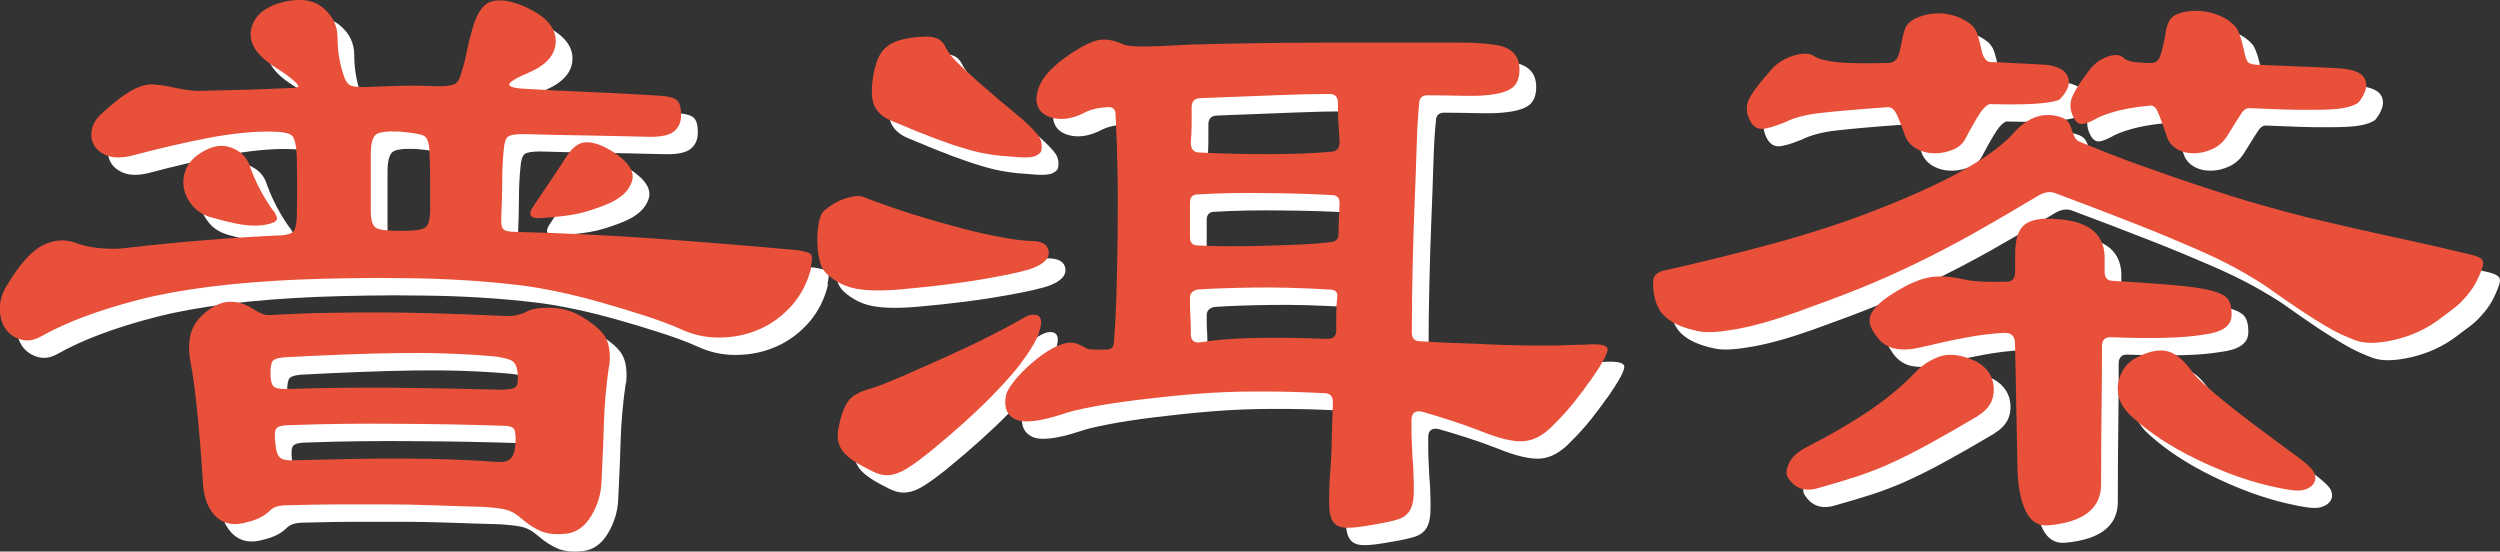 <?xml version="1.0" encoding="UTF-8"?>
<svg id="_レイヤー_2" data-name="レイヤー 2" xmlns="http://www.w3.org/2000/svg" viewBox="0 0 149.54 32.99">
  <rect x="0" y="0" width="149.54" height="32.99" fill="#333333" stroke="none"/>
  <defs>
    <style>
      .cls-1 {
        fill: #fff;
      }

      .cls-1, .cls-2 {
        stroke-width: 0px;
      }

      .cls-2 {
        fill: #e9503a;
      }
    </style>
  </defs>
  <g id="_レイヤー_1-2" data-name="レイヤー 1">
    <g>
      <g>
        <path class="cls-1" d="m49.53,17.01c-.2.87-.58,1.62-1.12,2.25-.55.63-1.19,1.12-1.93,1.45s-1.52.51-2.38.52c-.85.02-1.66-.16-2.42-.52-.6-.27-1.32-.53-2.15-.8-.83-.27-1.69-.53-2.58-.78-.88-.25-1.76-.47-2.62-.65-.87-.18-1.62-.31-2.25-.38-1.07-.13-2.17-.23-3.33-.3-1.15-.07-2.3-.11-3.45-.12-1.15-.02-2.27-.02-3.35,0-1.08.02-2.09.04-3.03.08-3.93.17-7.12.57-9.58,1.2-2.45.63-4.41,1.37-5.88,2.2-.4.23-.79.3-1.17.2-.38-.1-.69-.3-.92-.6-.23-.3-.36-.69-.38-1.17-.02-.48.12-.98.42-1.48.77-1.27,1.48-2.07,2.15-2.4.67-.33,1.32-.38,1.95-.15.43.17.94.28,1.52.33s1.12.04,1.62-.03c3.23-.37,6.32-.62,9.25-.75.33-.03.55-.11.65-.22.1-.12.17-.38.2-.78.03-1.27.03-2.52,0-3.75-.03-.63-.12-1.03-.28-1.2s-.62-.25-1.42-.25c-1.03,0-2.23.12-3.58.38s-2.89.61-4.62,1.07c-.57.13-1.03.13-1.4,0-.37-.13-.63-.33-.8-.6-.17-.27-.22-.57-.17-.9.05-.33.21-.63.47-.9.5-.47.93-.83,1.3-1.1.37-.27.71-.47,1.02-.6.32-.13.62-.19.9-.17.28.02.59.06.92.12.43.1.82.17,1.15.22.33.05.78.06,1.35.03,1.67-.03,3.23-.08,4.7-.15.33,0,.52-.03.55-.1.03-.07-.12-.23-.45-.5-.17-.13-.34-.26-.52-.38-.18-.12-.38-.24-.58-.38-1.03-.7-1.45-1.44-1.25-2.23.2-.78.85-1.31,1.95-1.57.97-.23,1.74-.12,2.32.35s.88,1.07.88,1.8c0,.8.13,1.58.4,2.35.1.27.22.43.38.5s.41.1.78.1c.8-.03,1.57-.06,2.3-.08.73-.02,1.47,0,2.2.03.43,0,.74-.04.92-.12.18-.08.33-.31.42-.67.13-.4.23-.78.3-1.15.07-.37.17-.78.3-1.25.27-1.1.67-1.72,1.2-1.88s1.22-.04,2.05.33c1.17.53,1.77,1.19,1.8,1.97.03.78-.45,1.41-1.45,1.88-.87.37-1.31.62-1.33.78-.02.15.34.24,1.08.27,1.13.07,2.33.12,3.6.18,1.27.05,2.68.12,4.25.22.57.03.93.12,1.1.28.17.15.25.44.25.88s-.15.77-.45,1-.85.33-1.65.3c-1.27-.03-2.5-.06-3.7-.08-1.2-.02-2.4-.04-3.6-.08-.5,0-.82.05-.95.15-.13.1-.22.33-.25.7-.07.67-.1,1.32-.1,1.97s-.02,1.31-.05,1.97c-.03.47,0,.76.1.88.1.12.35.18.75.18,2.8.07,5.58.2,8.35.4s5.62.43,8.55.7c.43.07.69.15.77.25s.08.35-.02.75Zm-32.2-3.4c.2.27.27.46.22.58-.05.12-.26.21-.62.28-.27.07-.62.08-1.08.05-.45-.03-1.16-.18-2.12-.45-.5-.13-.89-.36-1.17-.67-.28-.32-.47-.67-.55-1.05-.08-.38-.05-.77.1-1.15.15-.38.43-.71.83-.97.7-.47,1.34-.58,1.92-.35.58.23.96.63,1.12,1.2.33.9.78,1.75,1.35,2.55Zm20.1,9.3c-.17,1.2-.27,2.3-.3,3.3s-.08,2.22-.15,3.65c-.03.73-.24,1.42-.62,2.05s-.88.98-1.47,1.05c-.6.07-1.09.02-1.47-.12-.38-.15-.79-.41-1.23-.78-.3-.27-.59-.44-.88-.52s-.76-.14-1.42-.18c-1.17-.03-2.21-.07-3.12-.1-.92-.03-1.81-.05-2.67-.05h-2.7c-.93,0-1.98.02-3.15.05-.3,0-.53.03-.7.08-.17.05-.33.16-.5.33-.3.27-.72.47-1.25.6-.77.23-1.38.13-1.85-.3s-.73-1.07-.8-1.9c-.23-3.53-.48-5.98-.75-7.35-.13-.67-.12-1.26.03-1.78.15-.52.51-.97,1.07-1.38.47-.33.92-.49,1.35-.47.43.02.83.14,1.2.38.27.17.48.28.65.35.17.07.4.08.7.05,1.33-.07,2.5-.11,3.5-.12,1-.02,1.98-.02,2.95-.02s2,.02,3.1.05c1.1.03,2.43.08,4,.15.4.03.73.02,1-.05.27-.07.45-.13.55-.2.3-.17.78-.24,1.45-.23.67.02,1.28.19,1.85.53.77.47,1.25.9,1.45,1.3.2.4.27.95.2,1.65Zm-5.45.6c-.03-.43-.13-.72-.3-.85s-.53-.23-1.1-.3c-1.9-.17-3.84-.23-5.83-.2-1.98.03-4.22.12-6.72.25-.37.03-.6.1-.7.2s-.15.35-.15.75.06.66.17.78c.12.12.36.17.73.17,2.1-.07,4.19-.09,6.27-.08,2.08.02,4.29.06,6.62.12.43,0,.72-.05.85-.15.13-.1.18-.33.15-.7Zm-.15,4.15c.03-.5,0-.82-.08-.95-.08-.13-.29-.2-.62-.2-2-.07-4.1-.11-6.3-.12-2.2-.02-4.35,0-6.45.08-.47,0-.75.07-.85.2-.1.13-.12.45-.05.95.03.4.12.67.28.8s.46.18.92.15c1.23-.03,2.38-.06,3.42-.08,1.05-.02,2.05-.02,3-.02s1.88.02,2.8.05c.92.03,1.86.08,2.82.15.37.03.63-.03.8-.18.17-.15.27-.42.3-.82Zm-5.1-14.1v-1.8c0-.6-.02-1.2-.05-1.8-.03-.43-.14-.7-.33-.8-.18-.1-.67-.18-1.47-.25-.77-.03-1.24.03-1.42.2-.18.17-.28.55-.28,1.15v3.4c0,.57.11.91.33,1.02.22.12.72.17,1.53.17s1.24-.07,1.42-.22c.18-.15.27-.51.27-1.08Zm10.85-3.5c1,.63,1.41,1.24,1.22,1.83-.18.58-.69,1.04-1.52,1.38-.57.23-1.11.41-1.62.53-.52.12-1.23.21-2.12.27-.83.1-1.03-.15-.6-.75.93-1.37,1.57-2.32,1.9-2.85.37-.6.77-.91,1.2-.92.43-.02.95.16,1.55.52Z"/>
        <path class="cls-1" d="m62.83,17.06c-.43.17-1.33.38-2.7.62-1.37.25-3.12.48-5.25.67-1.17.1-2.08.08-2.72-.05-.65-.13-1.23-.43-1.73-.9-.2-.2-.34-.48-.42-.85-.08-.37-.12-.75-.12-1.15s.03-.77.1-1.1c.07-.33.18-.57.35-.7.47-.37.91-.61,1.33-.72.42-.12.72-.14.92-.08,1.03.4,2.06.76,3.08,1.08,1.02.32,1.98.59,2.9.83s1.74.42,2.48.55c.73.13,1.33.2,1.8.2.53.03.83.24.88.62.05.38-.24.71-.88.97Zm-.55,5.4c-.37.57-1.03,1.33-1.98,2.3s-2.17,2.07-3.67,3.3c-.5.4-.92.71-1.25.92-.33.22-.63.36-.9.43s-.52.07-.75.02-.5-.16-.8-.33c-.87-.43-1.41-.84-1.62-1.22-.22-.38-.26-.84-.12-1.38.1-.57.27-1.03.5-1.4.23-.37.73-.65,1.5-.85.33-.1.9-.33,1.7-.67.8-.35,1.67-.73,2.6-1.15.93-.42,1.83-.84,2.68-1.27.85-.43,1.47-.77,1.88-1,.3-.2.56-.3.77-.3s.36.08.42.25c.07.17.03.45-.1.85-.13.4-.42.9-.85,1.5Zm1-12.4c-.03.13-.17.24-.4.33-.23.08-.65.09-1.25.03-.53-.03-1.02-.08-1.45-.15-.43-.07-.91-.17-1.42-.33-.52-.15-1.11-.35-1.78-.6s-1.52-.59-2.55-1.03c-.53-.2-.9-.49-1.1-.88-.2-.38-.23-.99-.1-1.83.13-.8.37-1.36.7-1.67.33-.32.83-.52,1.5-.62.7-.1,1.19-.11,1.48-.02.28.08.49.26.62.52.1.2.22.38.35.55.13.17.36.4.67.7.32.3.75.69,1.3,1.17.55.48,1.29,1.11,2.23,1.88.57.5.92.88,1.08,1.12.15.25.19.53.12.83Zm32.8,13.8c-.2.3-.49.69-.88,1.18-.38.48-.81.96-1.28,1.42-.57.6-1.16.92-1.77.97-.62.05-1.49-.16-2.62-.62-.6-.23-1.18-.44-1.75-.62-.57-.18-1.13-.36-1.7-.52-.43-.1-.65.07-.65.5,0,.57,0,1.09.03,1.57.02.48.04.93.08,1.33.03.7.04,1.24.02,1.62-.02.38-.1.69-.25.92-.15.23-.38.4-.7.5-.32.1-.77.2-1.38.3-.7.13-1.24.2-1.62.2s-.66-.1-.82-.3c-.17-.2-.26-.51-.28-.92-.02-.42,0-1.01.03-1.78.07-.77.11-1.53.12-2.3.02-.77.04-1.5.07-2.2,0-.37-.17-.55-.5-.55-.6-.03-1.26-.06-1.97-.08-.72-.02-1.46-.02-2.22-.02-1.2,0-2.4.05-3.6.15-1.2.1-2.33.22-3.38.35-1.05.13-1.97.27-2.75.42s-1.36.29-1.72.42c-1.43.47-2.4.57-2.9.3-.5-.27-.67-.77-.5-1.5.1-.27.33-.6.67-1,.35-.4.76-.78,1.23-1.15.4-.3.74-.52,1.02-.65.28-.13.53-.22.73-.25.2-.03.39-.02.58.05.18.07.39.17.62.3.07.03.21.05.42.05h.72c.3,0,.45-.15.45-.45.07-.83.12-1.78.15-2.85.03-1.07.06-2.2.07-3.4s.02-2.43,0-3.7c-.02-1.27-.06-2.48-.12-3.65,0-.33-.17-.48-.5-.45-.57.03-1.03.15-1.4.35-.6.3-1.16.41-1.67.33-.52-.08-.87-.3-1.05-.65-.18-.35-.15-.81.1-1.38.25-.57.86-1.18,1.83-1.85.77-.5,1.36-.78,1.77-.83s.88.04,1.38.28c.17.07.52.11,1.05.12s1.55-.03,3.05-.12c.17,0,.62,0,1.35-.03.73-.02,1.65-.03,2.75-.05,1.1-.02,2.33-.03,3.7-.03h8.2c.43,0,.8,0,1.1.03.3.02.58.04.85.08,1.1.1,1.65.6,1.65,1.5,0,.53-.16.91-.47,1.12-.32.22-.84.36-1.58.42-.23.03-.67.04-1.33.03s-1.36-.03-2.12-.03c-.33,0-.5.17-.5.5-.07.67-.12,1.51-.15,2.53s-.07,2.13-.12,3.35c-.05,1.22-.09,2.5-.12,3.85-.03,1.35-.05,2.68-.05,3.98,0,.33.17.5.5.5,1.03.07,2.13.12,3.3.15.57.03,1.19.06,1.88.08.68.02,1.34.03,1.98.03s1.19,0,1.67-.03c.48-.02.81-.02.97-.02.87-.07,1.33,0,1.4.22.07.22-.28.88-1.05,1.97Zm-14.95-10.65c0-.33-.15-.5-.45-.5-1.23-.07-2.56-.11-3.97-.12-1.42-.02-2.78,0-4.08.08-.3,0-.45.17-.45.5v2.05c0,.33.15.5.45.5.53.03,1.15.05,1.85.05s1.41,0,2.12-.03c.72-.02,1.43-.04,2.12-.07.7-.03,1.33-.08,1.9-.15.3-.03.45-.2.45-.5s0-.61.02-.92c.02-.32.03-.61.03-.88Zm-.15,5.7c.07-.37-.08-.55-.45-.55-1.67-.1-3.18-.14-4.55-.12-1.37.02-2.48.06-3.35.12-.3.07-.45.23-.45.5,0,.37,0,.74.03,1.12.02.38.02.73.02,1.03,0,.4.2.57.6.5.8-.13,1.82-.22,3.05-.25,1.23-.03,2.75-.02,4.55.05.33,0,.5-.17.5-.5v-1c0-.33.02-.63.05-.9Zm.15-9.4c-.03-.47-.06-.88-.08-1.25-.02-.37-.02-.72-.02-1.05,0-.37-.17-.55-.5-.55-.8,0-1.82.02-3.05.07-1.23.05-2.78.11-4.65.18-.37,0-.55.18-.55.55v1c0,.37-.02.73-.05,1.1,0,.4.17.6.5.6,1.3.07,2.69.1,4.18.1s2.74-.05,3.77-.15c.3-.03.45-.23.45-.6Z"/>
        <path class="cls-1" d="m149.43,17.21c-.17.43-.34.78-.52,1.05-.18.27-.38.51-.58.72-.2.22-.42.41-.65.58-.23.17-.5.37-.8.6-.77.57-1.64.97-2.62,1.2-.98.23-1.76.25-2.33.05-.27-.1-.53-.21-.8-.33-.27-.12-.6-.29-1-.53-.4-.23-.89-.54-1.47-.92-.58-.38-1.29-.88-2.12-1.47-.5-.33-1.08-.68-1.75-1.05-.67-.37-1.49-.77-2.48-1.2s-2.15-.92-3.5-1.45c-1.35-.53-2.96-1.15-4.83-1.85-.3-.13-.63-.1-1,.1-1.5.9-2.83,1.67-4,2.33-1.17.65-2.3,1.24-3.4,1.77-1.1.53-2.21,1.03-3.33,1.48-1.12.45-2.38.92-3.78,1.42-1.4.5-2.61.84-3.62,1.02-1.02.18-1.77.23-2.27.12-.97-.2-1.66-.52-2.08-.97-.42-.45-.62-1.11-.62-1.97,0-.37.23-.6.7-.7.9-.2,1.86-.42,2.88-.67,1.02-.25,2.06-.52,3.12-.8,1.07-.28,2.12-.59,3.17-.92,1.05-.33,2.06-.68,3.03-1.05,4.37-1.67,7.23-3.23,8.6-4.7.8-.93,1.67-1.3,2.6-1.1.33.07.56.17.68.3.12.13.21.32.27.55.07.2.13.36.2.48.07.12.2.21.4.27,1.2.5,2.42.98,3.67,1.42,1.25.45,2.46.87,3.62,1.25,1.17.38,2.27.73,3.33,1.03,1.05.3,1.97.55,2.77.75,1.8.43,3.58.84,5.35,1.22,1.77.38,3.2.71,4.3.98.5.1.8.22.9.35.1.13.08.35-.05.65Zm-29.35-9.95c-.13,0-.29.11-.48.33s-.51.76-.97,1.62c-.17.37-.42.62-.78.77-.35.15-.72.23-1.12.23s-.77-.09-1.1-.28c-.33-.18-.57-.46-.7-.83-.27-.77-.46-1.23-.58-1.4s-.26-.25-.42-.25c-1.83.13-3.18.25-4.05.35-.87.1-1.57.28-2.1.55-.67.27-1.13.4-1.4.4s-.48-.13-.65-.4c-.23-.4-.3-.78-.2-1.15.1-.37.53-.98,1.3-1.85.37-.47.84-.79,1.42-.97.58-.18,1.01-.17,1.28.03.27.17.72.28,1.35.35.63.07,1.65.08,3.05.05.37,0,.6-.23.7-.7.07-.3.12-.57.17-.8.05-.23.11-.43.17-.6.13-.27.38-.48.73-.62.35-.15.72-.23,1.12-.25.4-.02.79.04,1.17.17.38.13.71.32.97.55.17.17.28.37.35.6.07.23.13.5.2.8.1.53.3.8.6.8.23,0,.53,0,.88.03s.69.03,1.03.05c.33.02.63.03.9.05.27.02.45.03.55.03.67.1,1.08.34,1.23.72.15.38,0,.83-.48,1.33-.1.1-.48.18-1.15.25-.67.07-1.67.08-3,.05Zm-.75,18.65c-1.13.67-2.09,1.22-2.88,1.65-.78.43-1.52.81-2.2,1.12-.68.32-1.38.59-2.08.83-.7.23-1.53.48-2.5.75-.77.2-1.35-.03-1.75-.7-.1-.2-.07-.47.1-.83.17-.35.5-.66,1-.92,1.5-.77,2.77-1.51,3.82-2.22,1.05-.72,1.94-1.46,2.68-2.23.43-.47.94-.8,1.52-1,.58-.2,1.31-.1,2.17.3.67.37,1.02.9,1.05,1.6.03.7-.28,1.25-.95,1.65Zm15.15-6c0,.63-.57,1.02-1.7,1.15-1.17.2-3.02.25-5.55.15-.33,0-.5.18-.5.55,0,1.07,0,2.26-.02,3.58-.02,1.32-.03,2.88-.03,4.67,0,1.43-1.03,2.25-3.1,2.45-.63.07-1.1-.21-1.4-.83s-.47-1.44-.5-2.47c-.03-1.5-.06-2.86-.08-4.08s-.04-2.38-.07-3.48c0-.43-.2-.65-.6-.65-.7.03-1.46.12-2.27.27-.82.15-1.78.36-2.88.62-.57.13-1.08.14-1.53.03-.45-.12-.83-.41-1.12-.88-.3-.43-.38-.82-.22-1.15.15-.33.49-.68,1.02-1.05.5-.33.94-.59,1.33-.77.38-.18.75-.31,1.1-.38.35-.07.71-.08,1.08-.05.37.03.78.1,1.25.2.47.1,1.25.13,2.35.1.33,0,.5-.2.5-.6v-1.05c0-.87.18-1.45.55-1.75.37-.3.98-.42,1.85-.35,2.03.1,3.02.93,2.95,2.5v.65c0,.37.17.55.5.55,1.17.07,2.28.14,3.35.23s1.88.19,2.45.33c.53.13.88.3,1.05.5.17.2.25.53.25,1Zm-4.85-12.55c-1.23.1-2.27.33-3.1.7-.47.27-.8.4-1,.4s-.37-.13-.5-.4c-.17-.33-.22-.67-.15-1,.07-.33.4-.9,1-1.7.3-.43.67-.73,1.1-.9s.77-.17,1,0c.17.17.42.27.75.3s.65.05.95.05c.17,0,.3-.06.4-.17.1-.12.2-.39.3-.83.07-.27.12-.52.15-.75.03-.23.08-.43.15-.6.1-.3.33-.51.67-.62.35-.12.74-.17,1.18-.15.43.02.86.12,1.27.3.42.18.74.43.98.73.1.17.18.36.25.58.07.22.13.47.2.77.07.37.15.6.25.7.1.1.33.15.7.15,1.6.07,2.82.12,3.65.15.83.03,1.33.07,1.5.1.67.1,1.06.33,1.17.7.12.37-.03.8-.42,1.3-.17.13-.44.24-.83.32-.38.08-1.03.12-1.92.12-.63,0-1.2,0-1.7-.02s-1.2-.04-2.1-.08c-.17,0-.32.1-.45.3-.13.2-.42.65-.85,1.35-.23.37-.53.63-.9.8-.37.17-.74.25-1.12.25s-.73-.09-1.03-.28c-.3-.18-.5-.46-.6-.83-.27-.77-.45-1.25-.55-1.45-.1-.2-.23-.3-.4-.3Zm9.8,22.55c-.13.23-.37.38-.7.45-.33.07-.98-.02-1.95-.25-1.43-.33-2.91-.88-4.43-1.62s-2.77-1.57-3.77-2.47c-.7-.6-.99-1.28-.88-2.03.12-.75.52-1.29,1.22-1.62.67-.33,1.24-.44,1.73-.32.48.12.97.52,1.47,1.22.23.33.88.92,1.92,1.78,1.05.85,2.54,1.97,4.48,3.38.53.4.84.71.92.92.08.22.08.41-.03.58Z"/>
      </g>
      <g>
        <path class="cls-2" d="m48.53,15.97c-.2.87-.58,1.62-1.12,2.25-.55.63-1.19,1.12-1.93,1.45s-1.52.51-2.38.52c-.85.02-1.66-.16-2.42-.52-.6-.27-1.32-.53-2.15-.8-.83-.27-1.69-.53-2.58-.78-.88-.25-1.76-.47-2.62-.65-.87-.18-1.62-.31-2.25-.38-1.07-.13-2.17-.23-3.33-.3-1.15-.07-2.3-.11-3.45-.12-1.15-.02-2.27-.02-3.35,0-1.08.02-2.09.04-3.03.08-3.93.17-7.12.57-9.58,1.2-2.45.63-4.41,1.37-5.88,2.2-.4.23-.79.3-1.17.2-.38-.1-.69-.3-.92-.6-.23-.3-.36-.69-.38-1.17-.02-.48.12-.98.42-1.48.77-1.27,1.48-2.07,2.15-2.4.67-.33,1.32-.38,1.95-.15.43.17.94.28,1.52.33s1.12.04,1.62-.03c3.23-.37,6.32-.62,9.25-.75.33-.03.55-.11.65-.22.1-.12.17-.38.2-.78.03-1.27.03-2.52,0-3.75-.03-.63-.12-1.03-.28-1.2s-.62-.25-1.42-.25c-1.03,0-2.23.12-3.58.38s-2.89.61-4.62,1.07c-.57.13-1.03.13-1.4,0-.37-.13-.63-.33-.8-.6-.17-.27-.22-.57-.17-.9.05-.33.21-.63.47-.9.5-.47.93-.83,1.3-1.1.37-.27.71-.47,1.02-.6.32-.13.62-.19.9-.17.28.02.59.06.92.12.43.1.82.17,1.15.22.33.05.78.06,1.35.03,1.67-.03,3.23-.08,4.7-.15.33,0,.52-.03.55-.1.03-.07-.12-.23-.45-.5-.17-.13-.34-.26-.52-.38-.18-.12-.38-.24-.58-.38-1.03-.7-1.45-1.44-1.25-2.23.2-.78.85-1.31,1.95-1.57.97-.23,1.74-.12,2.32.35s.88,1.07.88,1.8c0,.8.13,1.58.4,2.35.1.27.22.43.38.5s.41.1.78.1c.8-.03,1.57-.06,2.3-.08.73-.02,1.47,0,2.2.03.43,0,.74-.04.92-.12.18-.08.33-.31.42-.67.13-.4.23-.78.3-1.15.07-.37.17-.78.3-1.25.27-1.1.67-1.72,1.2-1.88s1.22-.04,2.05.33c1.17.53,1.77,1.19,1.8,1.97.03.78-.45,1.41-1.45,1.88-.87.37-1.31.62-1.33.78-.02.15.34.24,1.08.27,1.13.07,2.33.12,3.6.18,1.27.05,2.68.12,4.25.22.57.03.93.12,1.1.28.17.15.25.44.25.88s-.15.77-.45,1-.85.33-1.65.3c-1.27-.03-2.5-.06-3.7-.08-1.2-.02-2.4-.04-3.6-.08-.5,0-.82.05-.95.15-.13.1-.22.33-.25.7-.07.67-.1,1.32-.1,1.97s-.02,1.31-.05,1.97c-.03.47,0,.76.1.88.1.12.35.18.75.18,2.8.07,5.58.2,8.35.4s5.62.43,8.55.7c.43.07.69.15.77.25s.08.35-.02.75Zm-32.2-3.4c.2.27.27.46.22.58-.05.12-.26.21-.62.28-.27.07-.62.08-1.08.05-.45-.03-1.16-.18-2.12-.45-.5-.13-.89-.36-1.17-.67-.28-.32-.47-.67-.55-1.05-.08-.38-.05-.77.1-1.15.15-.38.43-.71.83-.97.7-.47,1.34-.58,1.92-.35.58.23.96.63,1.12,1.2.33.9.78,1.75,1.35,2.55Zm20.1,9.3c-.17,1.2-.27,2.3-.3,3.3s-.08,2.22-.15,3.65c-.03.73-.24,1.42-.62,2.05s-.88.98-1.47,1.05c-.6.07-1.09.02-1.47-.12-.38-.15-.79-.41-1.23-.78-.3-.27-.59-.44-.88-.52s-.76-.14-1.42-.18c-1.17-.03-2.21-.07-3.12-.1-.92-.03-1.81-.05-2.67-.05h-2.7c-.93,0-1.98.02-3.15.05-.3,0-.53.03-.7.08-.17.05-.33.16-.5.33-.3.27-.72.47-1.25.6-.77.23-1.38.13-1.85-.3s-.73-1.07-.8-1.9c-.23-3.53-.48-5.98-.75-7.35-.13-.67-.12-1.26.03-1.78.15-.52.51-.97,1.07-1.38.47-.33.92-.49,1.35-.47.43.02.83.14,1.2.38.27.17.48.28.65.35.17.07.4.08.7.05,1.33-.07,2.5-.11,3.5-.12,1-.02,1.98-.02,2.95-.02s2,.02,3.1.05c1.1.03,2.43.08,4,.15.4.03.73.02,1-.05.27-.07.45-.13.55-.2.3-.17.78-.24,1.45-.23.67.02,1.28.19,1.85.53.77.47,1.25.9,1.45,1.3.2.4.27.95.2,1.65Zm-5.45.6c-.03-.43-.13-.72-.3-.85s-.53-.23-1.1-.3c-1.9-.17-3.84-.23-5.83-.2-1.98.03-4.22.12-6.72.25-.37.03-.6.1-.7.2s-.15.35-.15.75.06.66.17.78c.12.12.36.17.73.17,2.1-.07,4.19-.09,6.27-.08,2.08.02,4.29.06,6.62.12.43,0,.72-.05.85-.15.13-.1.18-.33.15-.7Zm-.15,4.15c.03-.5,0-.82-.08-.95-.08-.13-.29-.2-.62-.2-2-.07-4.1-.11-6.3-.12-2.2-.02-4.35,0-6.45.08-.47,0-.75.07-.85.2-.1.13-.12.45-.05.95.03.4.12.67.28.8s.46.18.92.15c1.23-.03,2.38-.06,3.42-.08,1.05-.02,2.05-.02,3-.02s1.88.02,2.8.05c.92.03,1.86.08,2.82.15.37.03.63-.03.8-.18.17-.15.27-.42.3-.82Zm-5.1-14.1v-1.8c0-.6-.02-1.2-.05-1.8-.03-.43-.14-.7-.33-.8-.18-.1-.67-.18-1.47-.25-.77-.03-1.24.03-1.42.2-.18.17-.28.55-.28,1.15v3.4c0,.57.11.91.33,1.02.22.12.72.17,1.53.17s1.24-.07,1.42-.22c.18-.15.27-.51.27-1.08Zm10.85-3.5c1,.63,1.41,1.24,1.22,1.83-.18.58-.69,1.04-1.52,1.38-.57.23-1.11.41-1.62.53-.52.12-1.23.21-2.12.27-.83.1-1.03-.15-.6-.75.93-1.37,1.57-2.32,1.9-2.85.37-.6.77-.91,1.2-.92.43-.02.95.16,1.55.52Z"/>
        <path class="cls-2" d="m61.83,16.02c-.43.17-1.33.38-2.7.62-1.37.25-3.12.48-5.25.67-1.17.1-2.08.08-2.72-.05-.65-.13-1.23-.43-1.73-.9-.2-.2-.34-.48-.42-.85-.08-.37-.12-.75-.12-1.15s.03-.77.1-1.1c.07-.33.18-.57.35-.7.47-.37.91-.61,1.33-.72.42-.12.72-.14.92-.08,1.03.4,2.06.76,3.08,1.08,1.02.32,1.98.59,2.9.83s1.74.42,2.48.55c.73.13,1.33.2,1.8.2.53.03.83.24.88.62.05.38-.24.71-.88.97Zm-.55,5.4c-.37.57-1.03,1.33-1.98,2.3s-2.17,2.07-3.67,3.3c-.5.4-.92.71-1.25.92-.33.22-.63.36-.9.43s-.52.07-.75.02-.5-.16-.8-.33c-.87-.43-1.41-.84-1.62-1.22-.22-.38-.26-.84-.12-1.38.1-.57.27-1.03.5-1.4.23-.37.73-.65,1.5-.85.33-.1.9-.33,1.7-.67.8-.35,1.67-.73,2.6-1.15.93-.42,1.83-.84,2.68-1.27.85-.43,1.47-.77,1.88-1,.3-.2.56-.3.77-.3s.36.08.42.25c.07.17.03.45-.1.85-.13.4-.42.9-.85,1.5Zm1-12.4c-.03.13-.17.24-.4.33-.23.08-.65.09-1.25.03-.53-.03-1.02-.08-1.45-.15-.43-.07-.91-.17-1.42-.33-.52-.15-1.11-.35-1.78-.6s-1.52-.59-2.55-1.03c-.53-.2-.9-.49-1.1-.88-.2-.38-.23-.99-.1-1.83.13-.8.37-1.36.7-1.67.33-.32.83-.52,1.5-.62.7-.1,1.19-.11,1.48-.02.28.08.49.26.62.52.1.2.22.38.35.55.13.17.36.4.67.7.32.3.75.69,1.3,1.17.55.48,1.29,1.11,2.23,1.88.57.5.92.88,1.08,1.12.15.25.19.53.12.83Zm32.8,13.8c-.2.3-.49.69-.88,1.18-.38.48-.81.96-1.28,1.42-.57.6-1.16.92-1.77.97-.62.05-1.49-.16-2.62-.62-.6-.23-1.18-.44-1.75-.62-.57-.18-1.13-.36-1.7-.52-.43-.1-.65.07-.65.5,0,.57,0,1.09.03,1.57.02.48.04.93.08,1.33.03.7.04,1.24.02,1.62-.02.38-.1.69-.25.92-.15.23-.38.4-.7.5-.32.1-.77.2-1.38.3-.7.13-1.24.2-1.62.2s-.66-.1-.82-.3c-.17-.2-.26-.51-.28-.92-.02-.42,0-1.01.03-1.78.07-.77.11-1.53.12-2.3.02-.77.04-1.5.07-2.2,0-.37-.17-.55-.5-.55-.6-.03-1.26-.06-1.97-.08-.72-.02-1.46-.02-2.22-.02-1.2,0-2.4.05-3.6.15-1.2.1-2.33.22-3.38.35-1.05.13-1.97.27-2.75.42s-1.36.29-1.72.42c-1.43.47-2.4.57-2.9.3-.5-.27-.67-.77-.5-1.5.1-.27.33-.6.67-1,.35-.4.76-.78,1.23-1.15.4-.3.74-.52,1.02-.65.28-.13.53-.22.73-.25.2-.03.39-.02.58.05.18.07.39.17.62.3.07.03.21.05.42.05h.72c.3,0,.45-.15.45-.45.07-.83.12-1.78.15-2.85.03-1.07.06-2.2.07-3.4s.02-2.43,0-3.7c-.02-1.27-.06-2.48-.12-3.65,0-.33-.17-.48-.5-.45-.57.03-1.03.15-1.4.35-.6.3-1.16.41-1.67.33-.52-.08-.87-.3-1.05-.65-.18-.35-.15-.81.1-1.38.25-.57.86-1.18,1.83-1.85.77-.5,1.36-.78,1.77-.83s.88.04,1.38.28c.17.07.52.11,1.05.12s1.55-.03,3.05-.12c.17,0,.62,0,1.35-.03.73-.02,1.65-.03,2.75-.05,1.1-.02,2.33-.03,3.7-.03h8.2c.43,0,.8,0,1.1.03.3.02.58.04.85.08,1.1.1,1.65.6,1.65,1.5,0,.53-.16.91-.47,1.12-.32.22-.84.36-1.58.42-.23.03-.67.04-1.33.03s-1.36-.03-2.12-.03c-.33,0-.5.17-.5.5-.07.67-.12,1.51-.15,2.53s-.07,2.13-.12,3.35c-.05,1.22-.09,2.5-.12,3.85-.03,1.35-.05,2.68-.05,3.98,0,.33.17.5.5.5,1.03.07,2.13.12,3.3.15.57.03,1.19.06,1.88.08.68.02,1.34.03,1.98.03s1.19,0,1.67-.03c.48-.02.81-.02.97-.02.87-.07,1.33,0,1.4.22.07.22-.28.88-1.05,1.97Zm-14.95-10.65c0-.33-.15-.5-.45-.5-1.23-.07-2.56-.11-3.97-.12-1.42-.02-2.78,0-4.08.08-.3,0-.45.17-.45.5v2.05c0,.33.15.5.45.5.53.03,1.15.05,1.85.05s1.41,0,2.12-.03c.72-.02,1.43-.04,2.12-.07.7-.03,1.33-.08,1.9-.15.3-.03.45-.2.45-.5s0-.61.02-.92c.02-.32.03-.61.03-.88Zm-.15,5.7c.07-.37-.08-.55-.45-.55-1.67-.1-3.18-.14-4.55-.12-1.37.02-2.48.06-3.35.12-.3.07-.45.23-.45.5,0,.37,0,.74.03,1.12.02.38.02.73.02,1.03,0,.4.2.57.6.5.8-.13,1.82-.22,3.05-.25,1.23-.03,2.75-.02,4.55.05.33,0,.5-.17.5-.5v-1c0-.33.02-.63.05-.9Zm.15-9.4c-.03-.47-.06-.88-.08-1.25-.02-.37-.02-.72-.02-1.05,0-.37-.17-.55-.5-.55-.8,0-1.82.02-3.05.07-1.23.05-2.78.11-4.65.18-.37,0-.55.18-.55.55v1c0,.37-.02.73-.05,1.1,0,.4.17.6.5.6,1.3.07,2.69.1,4.18.1s2.74-.05,3.77-.15c.3-.03.45-.23.45-.6Z"/>
        <path class="cls-2" d="m148.43,16.17c-.17.43-.34.78-.52,1.05-.18.27-.38.51-.58.72-.2.22-.42.41-.65.58-.23.17-.5.37-.8.6-.77.57-1.64.97-2.62,1.2-.98.23-1.76.25-2.33.05-.27-.1-.53-.21-.8-.33-.27-.12-.6-.29-1-.53-.4-.23-.89-.54-1.47-.92-.58-.38-1.29-.88-2.12-1.47-.5-.33-1.08-.68-1.75-1.05-.67-.37-1.49-.77-2.48-1.2s-2.15-.92-3.5-1.45c-1.35-.53-2.96-1.15-4.83-1.85-.3-.13-.63-.1-1,.1-1.5.9-2.83,1.67-4,2.33-1.17.65-2.3,1.24-3.4,1.77-1.1.53-2.21,1.03-3.33,1.48-1.12.45-2.38.92-3.78,1.42-1.4.5-2.61.84-3.62,1.02-1.02.18-1.77.23-2.27.12-.97-.2-1.66-.52-2.08-.97-.42-.45-.62-1.11-.62-1.97,0-.37.23-.6.7-.7.9-.2,1.86-.42,2.88-.67,1.02-.25,2.06-.52,3.12-.8,1.07-.28,2.12-.59,3.17-.92,1.05-.33,2.06-.68,3.03-1.05,4.37-1.67,7.23-3.23,8.6-4.7.8-.93,1.67-1.3,2.6-1.1.33.07.56.17.68.3.12.13.21.32.27.55.07.2.13.36.2.48.07.12.2.21.4.27,1.2.5,2.42.98,3.67,1.42,1.25.45,2.46.87,3.62,1.25,1.17.38,2.27.73,3.33,1.03,1.05.3,1.97.55,2.77.75,1.8.43,3.58.84,5.35,1.22,1.77.38,3.2.71,4.3.98.5.1.8.22.9.35.1.13.08.35-.05.65Zm-29.35-9.95c-.13,0-.29.11-.48.33s-.51.76-.97,1.62c-.17.37-.42.62-.78.77-.35.15-.72.23-1.12.23s-.77-.09-1.1-.28c-.33-.18-.57-.46-.7-.83-.27-.77-.46-1.23-.58-1.4s-.26-.25-.42-.25c-1.83.13-3.18.25-4.05.35-.87.1-1.57.28-2.1.55-.67.27-1.13.4-1.4.4s-.48-.13-.65-.4c-.23-.4-.3-.78-.2-1.15.1-.37.53-.98,1.3-1.85.37-.47.84-.79,1.42-.97.58-.18,1.01-.17,1.28.03.27.17.72.28,1.35.35.63.07,1.65.08,3.05.05.37,0,.6-.23.7-.7.07-.3.12-.57.17-.8.05-.23.11-.43.17-.6.13-.27.38-.48.73-.62.35-.15.72-.23,1.12-.25.4-.02.79.04,1.17.17.38.13.71.32.97.55.17.17.28.37.35.6.07.23.13.5.2.8.1.53.3.8.6.8.23,0,.53,0,.88.03s.69.03,1.03.05c.33.02.63.03.9.05.27.02.45.03.55.03.67.1,1.08.34,1.23.72.15.38,0,.83-.48,1.33-.1.1-.48.18-1.15.25-.67.07-1.67.08-3,.05Zm-.75,18.65c-1.13.67-2.09,1.22-2.88,1.65-.78.43-1.52.81-2.2,1.12-.68.32-1.38.59-2.08.83-.7.23-1.53.48-2.5.75-.77.2-1.35-.03-1.75-.7-.1-.2-.07-.47.1-.83.17-.35.5-.66,1-.92,1.5-.77,2.77-1.51,3.82-2.22,1.05-.72,1.94-1.46,2.68-2.23.43-.47.94-.8,1.52-1,.58-.2,1.31-.1,2.17.3.67.37,1.02.9,1.05,1.6.03.7-.28,1.25-.95,1.65Zm15.15-6c0,.63-.57,1.02-1.7,1.15-1.17.2-3.02.25-5.55.15-.33,0-.5.18-.5.55,0,1.07,0,2.26-.02,3.58-.02,1.32-.03,2.88-.03,4.67,0,1.43-1.03,2.25-3.1,2.45-.63.07-1.1-.21-1.4-.83s-.47-1.44-.5-2.47c-.03-1.5-.06-2.86-.08-4.08s-.04-2.38-.07-3.48c0-.43-.2-.65-.6-.65-.7.03-1.46.12-2.27.27-.82.15-1.78.36-2.88.62-.57.13-1.08.14-1.53.03-.45-.12-.83-.41-1.12-.88-.3-.43-.38-.82-.22-1.15.15-.33.49-.68,1.02-1.05.5-.33.94-.59,1.33-.77.38-.18.75-.31,1.1-.38.35-.07.71-.08,1.08-.05.37.03.78.1,1.25.2.47.1,1.25.13,2.35.1.33,0,.5-.2.5-.6v-1.05c0-.87.18-1.45.55-1.75.37-.3.98-.42,1.85-.35,2.03.1,3.02.93,2.95,2.5v.65c0,.37.17.55.5.55,1.17.07,2.28.14,3.35.23s1.88.19,2.45.33c.53.13.88.3,1.05.5.17.2.25.53.25,1Zm-4.85-12.55c-1.23.1-2.27.33-3.1.7-.47.27-.8.4-1,.4s-.37-.13-.5-.4c-.17-.33-.22-.67-.15-1,.07-.33.4-.9,1-1.7.3-.43.67-.73,1.1-.9s.77-.17,1,0c.17.17.42.27.75.3s.65.05.95.05c.17,0,.3-.06.4-.17.1-.12.2-.39.3-.83.07-.27.12-.52.15-.75.03-.23.08-.43.15-.6.1-.3.33-.51.67-.62.35-.12.74-.17,1.18-.15.43.02.86.12,1.27.3.42.18.74.43.98.73.1.17.18.36.25.58.07.22.13.47.2.77.07.37.15.6.25.7.1.1.33.15.7.15,1.6.07,2.82.12,3.65.15.83.03,1.33.07,1.5.1.67.1,1.06.33,1.17.7.12.37-.03.8-.42,1.3-.17.13-.44.24-.83.32-.38.08-1.03.12-1.92.12-.63,0-1.2,0-1.7-.02s-1.2-.04-2.1-.08c-.17,0-.32.1-.45.3-.13.2-.42.65-.85,1.35-.23.37-.53.63-.9.8-.37.17-.74.25-1.12.25s-.73-.09-1.03-.28c-.3-.18-.5-.46-.6-.83-.27-.77-.45-1.25-.55-1.45-.1-.2-.23-.3-.4-.3Zm9.8,22.55c-.13.23-.37.38-.7.45-.33.07-.98-.02-1.95-.25-1.43-.33-2.91-.88-4.43-1.62s-2.77-1.57-3.77-2.47c-.7-.6-.99-1.28-.88-2.03.12-.75.52-1.29,1.22-1.62.67-.33,1.24-.44,1.73-.32.48.12.97.52,1.47,1.22.23.33.88.92,1.92,1.78,1.05.85,2.54,1.97,4.48,3.38.53.4.84.71.92.92.08.22.08.41-.03.58Z"/>
      </g>
    </g>
  </g>
</svg>